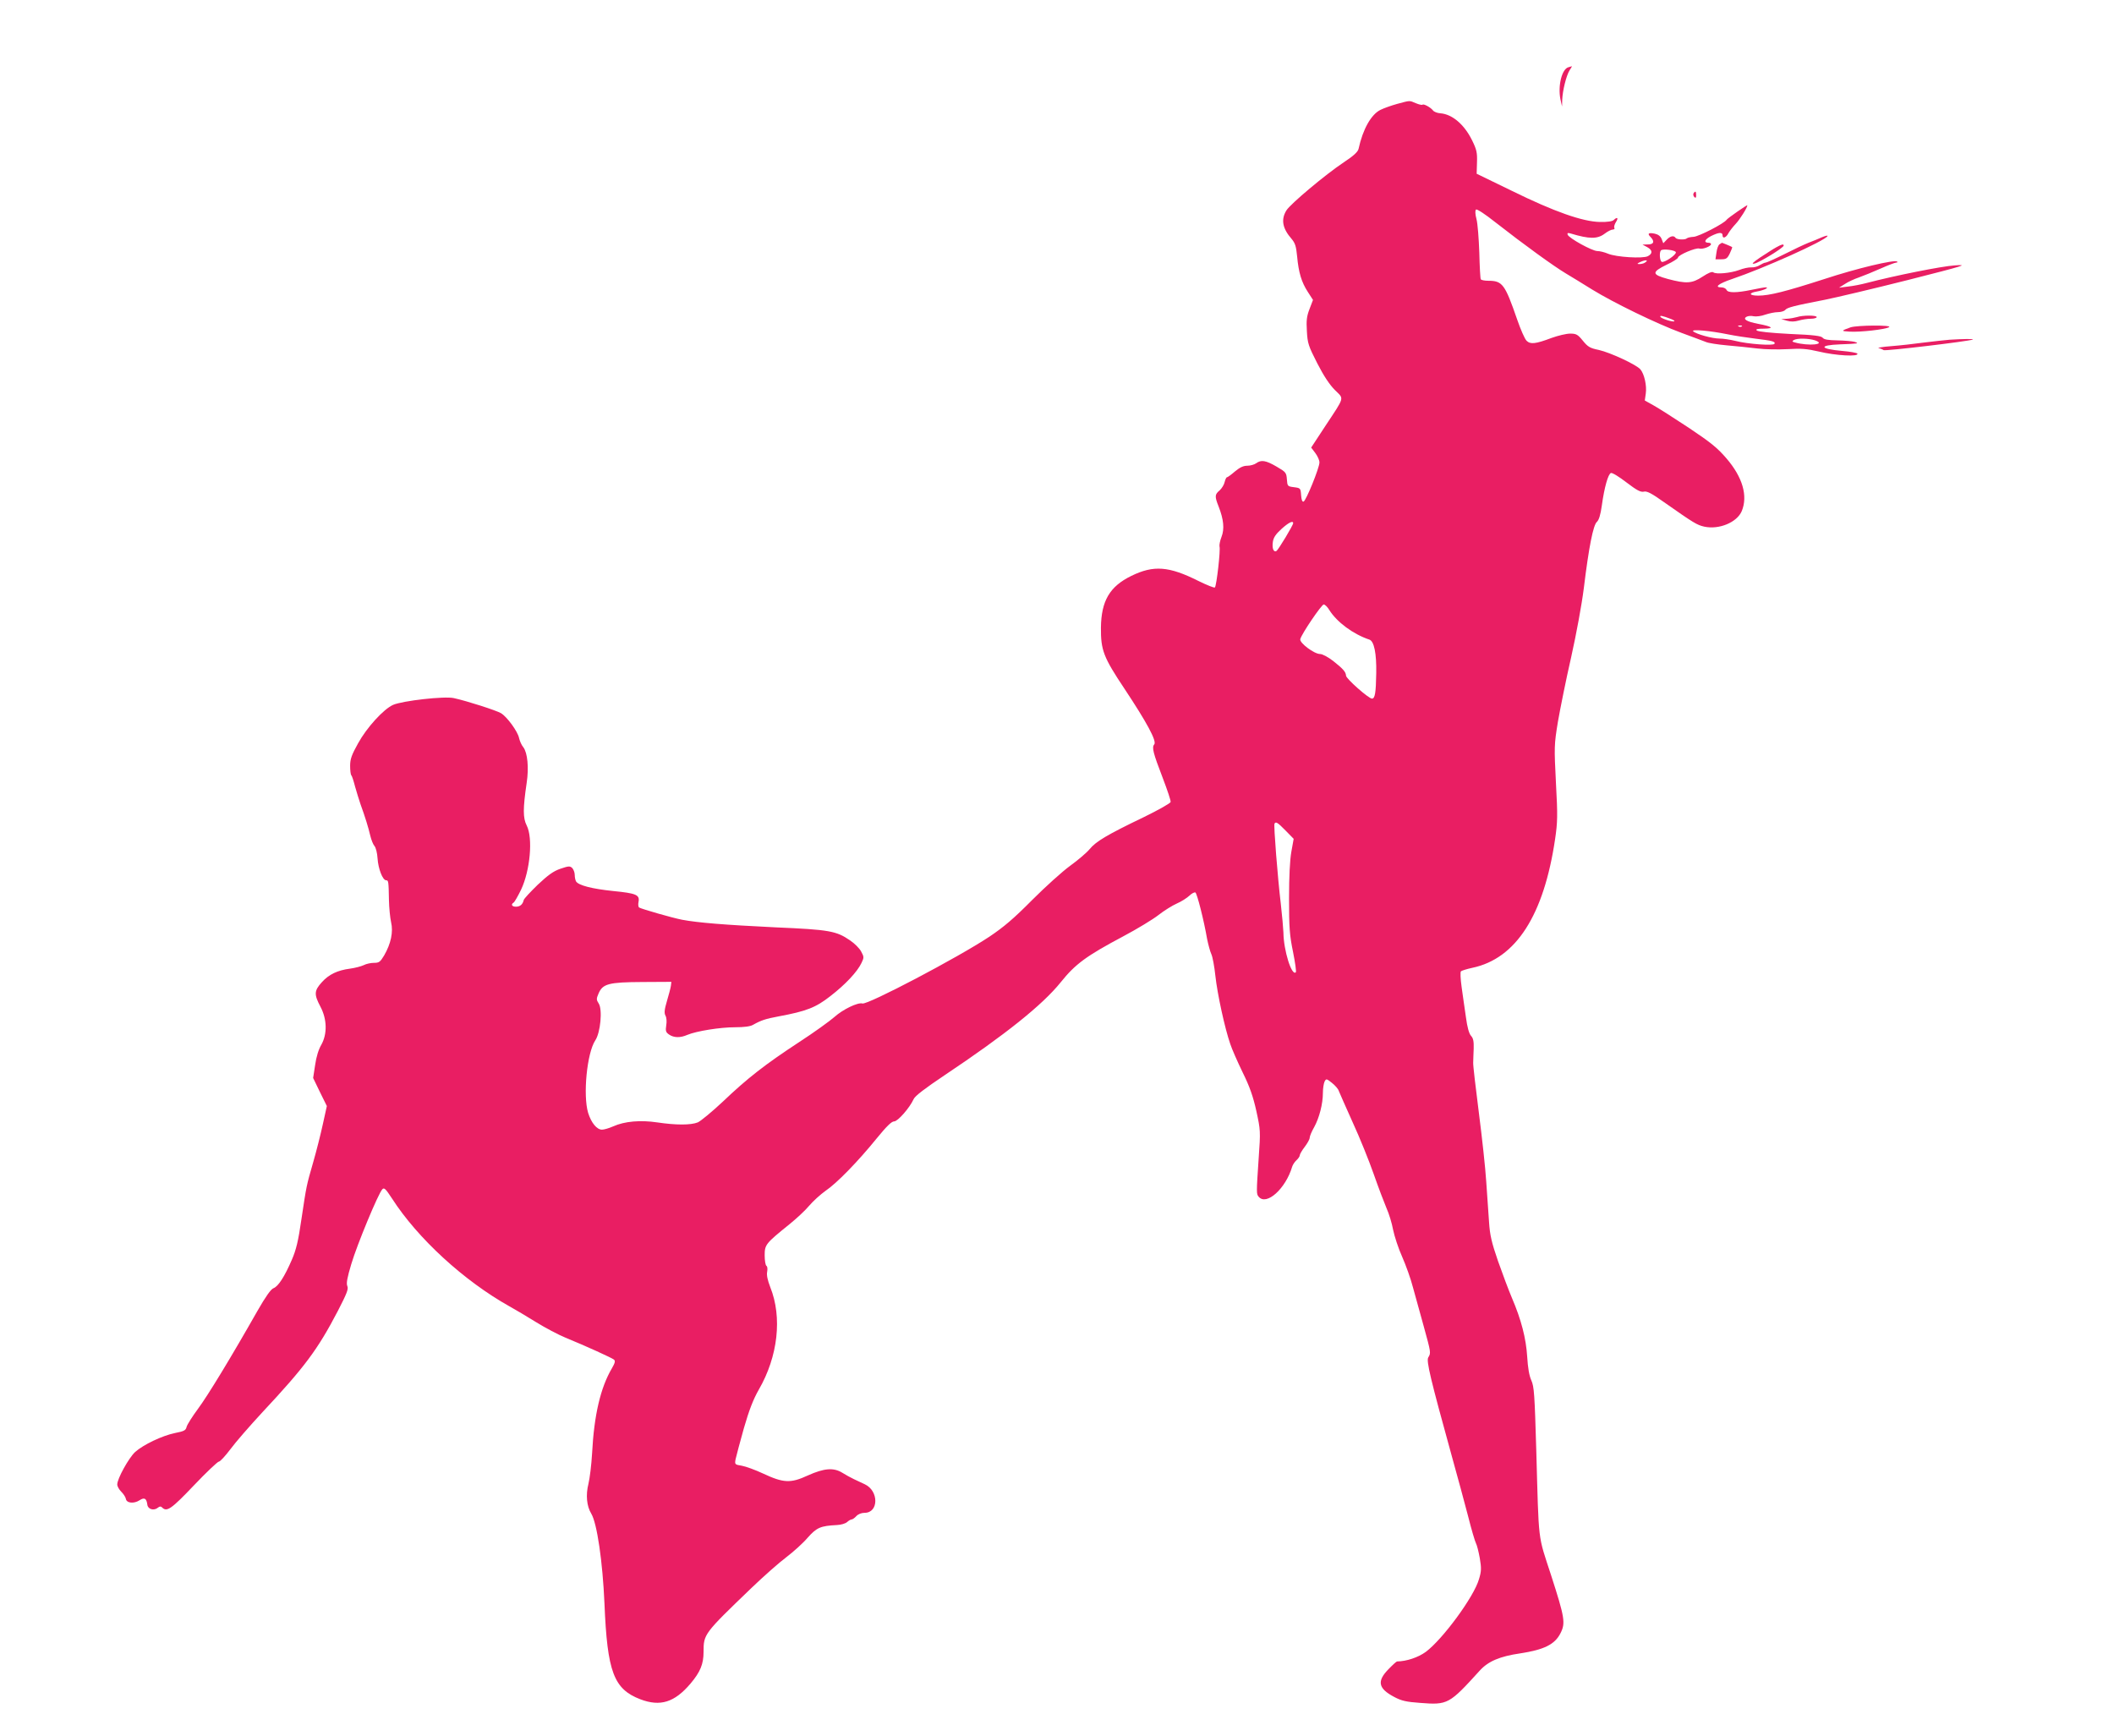 <?xml version="1.0" standalone="no"?>
<!DOCTYPE svg PUBLIC "-//W3C//DTD SVG 20010904//EN"
 "http://www.w3.org/TR/2001/REC-SVG-20010904/DTD/svg10.dtd">
<svg version="1.0" xmlns="http://www.w3.org/2000/svg"
 width="1280pt" height="1051pt" viewBox="0 0 1280 1051"
 preserveAspectRatio="xMidYMid meet">
<g transform="translate(0,1051) scale(0.1,-0.1)"
fill="#e91e63" stroke="none">
<path d="M9497 10103 c-40 -10 -65 -112 -49 -193 l10 -45 1 40 c2 56 25 149
45 180 9 14 15 24 14 24 -2 -1 -11 -3 -21 -6z"/>
<path d="M8460 9881 c-36 -10 -81 -26 -101 -36 -56 -27 -107 -116 -133 -236
-4 -18 -29 -42 -90 -82 -111 -74 -323 -252 -347 -291 -34 -55 -24 -109 31
-172 22 -26 28 -45 34 -107 9 -97 26 -155 65 -215 l31 -48 -21 -55 c-17 -44
-20 -69 -16 -134 4 -74 9 -89 63 -195 40 -78 75 -130 107 -162 56 -56 62 -35
-60 -220 l-84 -128 25 -33 c14 -19 26 -45 25 -58 -1 -34 -81 -231 -96 -236 -8
-3 -13 11 -15 39 -3 42 -4 43 -43 48 -39 5 -40 6 -43 47 -3 41 -6 45 -63 78
-65 38 -93 42 -123 20 -11 -8 -35 -15 -54 -15 -24 0 -45 -10 -75 -35 -22 -19
-44 -35 -48 -35 -4 0 -10 -13 -14 -29 -3 -15 -17 -38 -30 -50 -30 -25 -31 -36
-6 -99 30 -77 36 -135 17 -183 -9 -23 -14 -49 -12 -58 7 -20 -18 -238 -28
-248 -3 -4 -48 14 -99 39 -179 90 -272 97 -407 31 -131 -64 -182 -151 -184
-313 -1 -137 15 -179 143 -371 134 -202 196 -316 180 -336 -16 -18 -7 -52 51
-203 28 -73 50 -139 48 -146 -2 -8 -75 -49 -163 -92 -223 -107 -289 -147 -327
-193 -18 -22 -71 -67 -118 -101 -47 -34 -150 -127 -230 -207 -112 -113 -172
-164 -260 -223 -190 -126 -736 -413 -768 -404 -28 8 -119 -36 -170 -82 -26
-23 -121 -92 -212 -151 -209 -137 -315 -220 -463 -361 -65 -61 -134 -118 -152
-126 -42 -17 -133 -17 -246 0 -101 15 -197 7 -266 -24 -25 -11 -55 -20 -68
-20 -31 0 -65 41 -84 102 -32 107 -7 362 43 438 32 47 45 188 21 224 -14 22
-15 28 -1 60 25 59 60 69 266 70 l175 1 -3 -25 c-2 -14 -13 -55 -24 -92 -15
-51 -17 -71 -9 -87 7 -11 9 -37 5 -59 -5 -34 -3 -42 17 -56 29 -20 68 -21 111
-2 55 23 198 46 288 46 56 0 94 5 110 15 48 27 75 36 155 51 167 31 224 53
312 122 91 70 164 148 189 201 16 33 16 37 -2 70 -10 19 -40 49 -67 67 -83 57
-124 65 -452 79 -309 15 -469 28 -565 46 -58 11 -245 65 -260 74 -5 3 -7 18
-4 33 9 44 -13 53 -154 67 -126 13 -209 34 -224 58 -4 7 -8 24 -8 39 0 15 -7
33 -15 42 -14 13 -21 13 -71 -4 -44 -15 -75 -38 -138 -97 -44 -43 -83 -84 -85
-93 -6 -26 -22 -40 -47 -40 -25 0 -32 14 -14 25 6 4 26 39 45 78 55 116 73
313 34 389 -23 45 -23 102 0 258 14 92 5 182 -20 215 -11 13 -22 38 -26 56 -8
40 -73 129 -110 151 -30 17 -203 73 -285 91 -56 13 -311 -16 -368 -41 -58 -26
-160 -138 -212 -233 -39 -70 -48 -95 -48 -136 0 -27 3 -53 7 -57 4 -3 14 -34
23 -69 10 -34 24 -82 33 -107 27 -74 48 -142 59 -190 6 -25 17 -53 25 -62 9
-10 17 -43 19 -75 4 -63 31 -133 52 -133 14 0 15 -6 17 -120 1 -47 7 -107 13
-134 14 -59 -1 -130 -42 -201 -24 -40 -31 -45 -62 -45 -19 0 -47 -6 -62 -14
-15 -7 -52 -17 -82 -21 -77 -10 -129 -35 -172 -83 -46 -51 -47 -73 -8 -147 41
-77 42 -167 5 -232 -16 -27 -30 -72 -37 -122 l-12 -78 41 -85 42 -85 -24 -109
c-13 -60 -39 -163 -58 -229 -42 -146 -41 -141 -72 -348 -19 -132 -32 -185 -58
-245 -44 -102 -82 -161 -111 -172 -16 -6 -47 -50 -97 -137 -156 -275 -301
-514 -360 -593 -34 -46 -65 -95 -69 -109 -5 -22 -15 -27 -71 -38 -77 -16 -191
-70 -241 -115 -38 -35 -108 -161 -108 -196 0 -12 11 -31 24 -44 13 -13 26 -32
28 -43 4 -27 49 -31 83 -9 29 19 42 12 47 -26 3 -29 40 -39 64 -19 11 9 18 9
26 1 28 -28 55 -10 191 133 76 80 145 145 152 145 8 0 39 34 70 75 30 41 117
141 193 223 256 274 335 379 458 615 54 105 65 132 57 150 -7 16 -1 50 24 133
35 118 164 429 188 453 11 12 20 3 58 -55 156 -243 437 -500 712 -654 33 -18
105 -61 160 -95 55 -34 136 -77 180 -95 120 -49 278 -121 292 -132 10 -8 7
-20 -12 -53 -69 -117 -108 -283 -120 -515 -4 -69 -14 -151 -22 -184 -17 -68
-11 -135 17 -181 35 -58 69 -291 80 -545 17 -414 56 -517 217 -579 121 -46
207 -19 304 95 59 70 79 118 79 192 0 108 2 110 290 387 74 71 169 155 212
187 42 32 100 84 128 117 55 62 78 72 178 77 24 1 51 9 61 18 10 9 22 16 28
16 5 0 18 9 28 20 11 12 31 20 50 20 86 0 87 133 1 173 -17 8 -47 22 -66 31
-19 9 -50 26 -69 38 -53 33 -110 29 -210 -16 -104 -48 -147 -46 -271 12 -47
22 -105 43 -128 47 -43 7 -44 8 -38 40 4 18 26 102 50 187 32 111 57 175 90
233 117 202 143 439 70 621 -17 44 -23 74 -19 93 3 17 2 32 -4 36 -6 3 -11 32
-11 64 0 65 6 72 151 189 42 34 96 84 119 112 24 28 68 68 99 90 67 45 195
176 310 318 59 72 89 102 105 102 22 0 94 82 118 135 8 19 70 66 188 145 368
246 592 425 703 563 88 110 155 159 377 277 85 45 182 104 215 130 33 26 83
57 110 69 28 12 62 34 77 48 14 14 31 22 36 19 10 -6 51 -166 71 -282 7 -34
18 -75 25 -90 8 -16 19 -76 25 -133 12 -110 57 -317 90 -412 10 -31 44 -108
75 -172 43 -87 63 -145 83 -234 25 -116 26 -120 14 -288 -14 -207 -14 -215 0
-231 47 -57 164 49 203 182 4 12 15 29 26 39 11 10 20 23 20 30 0 6 13 29 30
51 16 21 30 46 30 55 0 9 12 38 27 64 31 56 53 141 53 208 0 27 5 57 10 68 10
19 12 18 45 -8 20 -16 38 -37 41 -48 4 -11 42 -96 84 -190 43 -93 100 -235
128 -315 28 -80 63 -172 77 -205 15 -33 33 -92 40 -131 8 -39 32 -113 55 -164
22 -50 52 -133 65 -184 14 -50 43 -156 65 -235 44 -160 45 -163 28 -190 -13
-21 13 -129 142 -596 34 -121 78 -285 99 -365 20 -80 42 -154 48 -165 6 -11
16 -51 23 -90 10 -60 10 -78 -5 -127 -30 -106 -220 -364 -322 -440 -47 -34
-116 -57 -174 -58 -4 0 -27 -21 -53 -48 -70 -72 -61 -116 36 -167 43 -23 72
-30 158 -36 166 -13 175 -8 360 196 51 56 121 86 245 104 144 22 209 54 243
121 32 62 27 94 -57 354 -81 249 -73 182 -89 753 -10 341 -13 387 -30 425 -13
28 -21 77 -25 143 -7 112 -36 224 -92 355 -20 47 -58 148 -85 225 -39 113 -49
158 -54 235 -4 52 -11 163 -17 245 -5 83 -26 272 -45 420 -19 149 -35 284 -34
300 0 17 2 55 3 86 1 43 -2 62 -16 77 -12 13 -23 52 -31 113 -8 52 -19 134
-26 182 -7 50 -9 92 -4 96 5 4 36 14 69 21 265 56 433 319 501 780 15 102 16
141 5 340 -11 219 -11 229 12 370 14 80 49 255 80 390 32 144 64 317 77 420
30 247 57 382 79 400 12 11 22 42 30 100 15 109 38 190 55 196 8 3 50 -23 94
-57 63 -48 86 -60 105 -56 18 5 46 -9 123 -64 181 -127 199 -138 244 -148 89
-19 197 26 226 94 38 92 6 205 -93 320 -55 64 -95 96 -228 185 -89 59 -185
120 -214 136 l-52 29 6 42 c7 48 -9 119 -33 147 -26 29 -181 101 -251 117 -54
11 -67 19 -97 56 -31 38 -40 43 -77 43 -23 0 -73 -12 -112 -26 -98 -37 -129
-40 -152 -17 -11 11 -36 68 -57 129 -74 214 -89 234 -175 234 -22 0 -42 4 -45
9 -3 4 -7 77 -9 162 -3 85 -10 176 -17 202 -8 30 -9 52 -3 58 5 5 52 -25 120
-79 170 -133 351 -264 423 -307 36 -22 108 -65 160 -98 132 -81 391 -207 540
-262 69 -25 136 -51 150 -56 13 -6 69 -15 125 -20 55 -5 138 -13 185 -19 47
-6 130 -7 185 -4 81 5 116 2 185 -14 107 -26 248 -33 236 -13 -4 5 -44 12 -90
16 -139 12 -147 35 -14 40 108 4 118 5 88 15 -14 4 -61 8 -104 9 -57 1 -82 5
-90 16 -9 11 -52 17 -199 23 -115 6 -193 14 -200 21 -8 8 3 11 44 11 65 1 50
13 -35 29 -69 13 -96 29 -71 43 9 5 28 7 43 3 15 -3 47 1 71 10 24 8 58 15 76
15 18 0 38 6 44 13 12 15 50 25 241 62 69 14 294 67 500 119 354 90 370 95
285 89 -78 -5 -359 -61 -535 -107 -30 -8 -80 -18 -110 -21 l-55 -7 35 22 c19
13 58 31 85 40 28 10 87 34 132 54 45 20 87 36 94 36 7 0 10 3 6 6 -14 14
-245 -41 -442 -106 -233 -75 -331 -100 -399 -100 -56 0 -61 16 -8 25 41 7 79
25 52 25 -8 0 -46 -7 -85 -15 -91 -19 -144 -19 -151 0 -4 8 -17 15 -31 15 -46
0 -17 23 63 50 195 66 560 230 579 260 4 6 -10 3 -32 -6 -21 -9 -58 -25 -83
-34 -25 -10 -91 -41 -146 -69 -56 -28 -107 -51 -113 -51 -7 0 -22 -7 -35 -15
-13 -9 -36 -15 -52 -14 -16 1 -49 -6 -74 -16 -52 -19 -140 -27 -156 -14 -8 6
-30 -3 -65 -26 -64 -42 -98 -44 -211 -14 -98 27 -99 41 -5 87 37 17 67 37 67
42 0 16 109 62 129 55 20 -6 71 13 71 27 0 4 -6 8 -14 8 -32 0 -25 20 13 40
48 24 71 26 71 4 0 -22 23 -12 36 15 7 12 26 37 43 55 25 26 71 99 71 113 0 5
-119 -78 -125 -87 -13 -22 -170 -103 -201 -104 -18 -1 -36 -5 -40 -9 -11 -11
-62 -8 -69 3 -10 16 -33 11 -54 -12 l-20 -21 -10 26 c-7 17 -20 27 -41 32 -38
8 -48 1 -26 -20 26 -27 20 -45 -16 -45 l-33 -1 28 -15 c33 -18 35 -39 5 -55
-29 -16 -193 -6 -242 15 -21 9 -50 16 -65 16 -30 0 -172 78 -179 99 -4 11 1
12 19 7 113 -34 161 -34 205 -1 18 14 40 25 49 25 9 0 13 5 10 10 -4 6 1 22 9
35 17 26 9 34 -13 13 -7 -8 -38 -13 -84 -12 -104 2 -276 62 -534 189 l-212
103 2 69 c2 59 -2 77 -30 134 -47 95 -119 157 -191 163 -19 1 -40 9 -46 18
-14 18 -56 41 -63 34 -3 -3 -21 1 -40 9 -41 17 -31 18 -113 -4z m1687 -898 c5
-15 -72 -67 -86 -58 -12 7 -15 58 -4 69 11 11 86 2 90 -11z m-187 -63 c-8 -6
-24 -9 -35 -9 -15 0 -13 4 10 14 32 14 49 10 25 -5z m159 -342 c13 -5 22 -11
19 -13 -7 -7 -77 15 -84 26 -7 11 11 8 65 -13z m428 -44 c-3 -3 -12 -4 -19 -1
-8 3 -5 6 6 6 11 1 17 -2 13 -5z m-82 -49 c39 -8 111 -19 160 -25 107 -13 127
-18 119 -32 -8 -12 -158 -2 -237 18 -32 8 -75 14 -96 14 -44 0 -141 27 -159
44 -15 14 101 4 213 -19z m525 -36 c72 -25 -40 -36 -124 -12 -15 4 -16 7 -5
14 20 12 90 11 129 -2z m-3160 -1107 c0 -12 -89 -160 -101 -168 -17 -10 -28
15 -22 55 4 27 18 47 52 78 43 39 71 53 71 35z m219 -526 c46 -73 144 -146
243 -179 28 -10 43 -83 41 -202 -2 -123 -8 -155 -26 -155 -20 0 -157 121 -157
139 -1 22 -17 41 -78 89 -31 24 -65 42 -79 42 -36 0 -126 68 -120 90 8 32 129
210 142 210 7 0 23 -15 34 -34z m-265 -1335 l49 -50 -14 -78 c-9 -50 -14 -151
-14 -283 0 -176 3 -221 24 -323 13 -65 21 -121 17 -124 -25 -25 -74 133 -75
240 -1 26 -8 105 -16 175 -19 160 -44 475 -38 485 8 14 19 7 67 -42z"/>
<path d="M10254 9339 c-3 -6 -1 -16 5 -22 8 -8 11 -5 11 11 0 24 -5 28 -16 11z"/>
<path d="M10412 9031 c-8 -4 -16 -27 -19 -50 l-6 -41 35 0 c30 0 37 5 52 36 9
20 16 37 14 38 -6 4 -59 26 -61 26 -1 0 -8 -4 -15 -9z"/>
<path d="M10754 9012 c-17 -9 -59 -37 -95 -60 -47 -32 -57 -42 -36 -38 31 7
177 96 177 109 0 11 -12 8 -46 -11z"/>
<path d="M10880 8590 c-14 -4 -41 -9 -60 -10 l-35 -2 35 -10 c24 -7 46 -6 71
1 20 6 53 11 73 11 20 0 36 5 36 10 0 12 -84 12 -120 0z"/>
<path d="M11205 8528 c-59 -21 -59 -23 -6 -26 65 -4 215 13 239 27 23 14 -193
12 -233 -1z"/>
<path d="M11805 8453 c-27 -2 -97 -10 -155 -17 -58 -8 -148 -18 -200 -22 -52
-4 -86 -10 -75 -12 11 -2 25 -8 30 -12 9 -7 513 53 540 64 11 5 -61 4 -140 -1z"/>
</g>
</svg>
